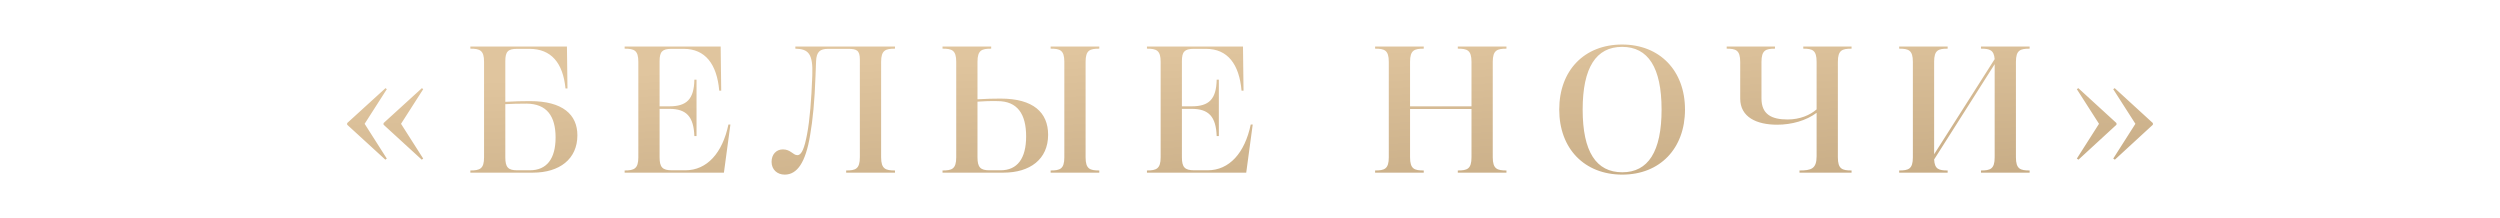 <?xml version="1.0" encoding="UTF-8"?> <svg xmlns="http://www.w3.org/2000/svg" width="333" height="29" viewBox="0 0 333 29" fill="none"><path d="M48.569 16.491L51.521 21.123L51.329 21.267L46.241 16.611V16.395L51.353 11.739L51.521 11.883L48.569 16.491ZM53.417 16.491L56.369 21.123L56.177 21.267L51.089 16.611V16.395L56.201 11.739L56.369 11.883L53.417 16.491ZM70.596 13.467C74.964 13.467 76.908 15.267 76.908 18.027C76.908 21.195 74.508 22.995 71.004 22.995H62.652V22.707C63.948 22.707 64.476 22.467 64.476 20.955V8.235C64.476 6.723 63.948 6.483 62.652 6.483V6.195H75.516L75.588 11.787H75.324C74.988 8.355 73.404 6.507 70.524 6.507H68.868C67.668 6.507 67.308 6.867 67.308 8.139V13.563C68.484 13.491 69.636 13.467 70.596 13.467ZM74.004 18.315C74.004 15.459 72.828 13.827 70.14 13.803C69.132 13.803 68.004 13.827 67.308 13.875V20.955C67.308 22.299 67.692 22.683 68.892 22.683H70.572C72.828 22.683 74.004 21.147 74.004 18.315ZM83.202 22.995V22.707C84.474 22.707 85.026 22.467 85.026 20.955V8.235C85.026 6.723 84.498 6.483 83.202 6.483V6.195H95.994L96.066 12.075H95.802C95.49 8.523 93.93 6.507 91.074 6.507H89.418C88.218 6.507 87.858 6.891 87.858 8.139V14.163H89.154C91.458 14.163 92.442 13.227 92.49 10.611H92.778V18.123H92.49C92.394 15.531 91.434 14.499 89.154 14.499H87.858V20.955C87.858 22.275 88.242 22.683 89.49 22.683H91.29C94.17 22.683 96.234 20.379 97.026 16.587H97.29L96.426 22.995H83.202ZM112.709 22.995V22.707C113.957 22.707 114.533 22.515 114.533 20.931V7.923C114.533 6.675 114.077 6.507 112.949 6.507H110.309C109.253 6.507 108.749 6.867 108.701 8.163L108.629 10.059C108.509 13.491 108.269 15.891 107.909 18.003C107.309 21.651 106.181 23.259 104.525 23.259C103.517 23.259 102.773 22.587 102.773 21.555C102.773 20.571 103.397 19.899 104.285 19.899C105.317 19.899 105.629 20.667 106.205 20.667C106.805 20.667 107.165 19.659 107.501 17.883C107.861 16.011 108.077 13.275 108.197 10.083C108.317 7.107 107.669 6.531 105.941 6.483V6.195H119.213V6.483C117.965 6.483 117.365 6.675 117.365 8.235V20.955C117.365 22.515 117.965 22.707 119.213 22.707V22.995H112.709ZM139.945 22.995V22.707C141.193 22.707 141.769 22.515 141.769 20.955V8.235C141.769 6.675 141.193 6.483 139.945 6.483V6.195H146.425V6.483C145.177 6.483 144.601 6.675 144.601 8.235V20.955C144.601 22.515 145.177 22.707 146.425 22.707V22.995H139.945ZM133.273 13.131C137.665 13.131 139.609 15.003 139.609 17.955C139.609 21.219 137.185 22.995 133.681 22.995H125.545V22.707C126.793 22.707 127.369 22.515 127.369 20.955V8.235C127.369 6.675 126.793 6.483 125.545 6.483V6.195H132.025V6.483C130.777 6.483 130.201 6.675 130.201 8.235V13.227C131.305 13.155 132.385 13.131 133.273 13.131ZM136.681 18.171C136.681 15.195 135.529 13.467 132.865 13.467C131.929 13.443 130.849 13.491 130.201 13.539V20.955C130.201 22.299 130.609 22.683 131.785 22.683H133.273C135.505 22.683 136.681 21.123 136.681 18.171ZM152.774 22.995V22.707C154.046 22.707 154.598 22.467 154.598 20.955V8.235C154.598 6.723 154.07 6.483 152.774 6.483V6.195H165.566L165.638 12.075H165.374C165.062 8.523 163.502 6.507 160.646 6.507H158.99C157.79 6.507 157.43 6.891 157.43 8.139V14.163H158.726C161.03 14.163 162.014 13.227 162.062 10.611H162.35V18.123H162.062C161.966 15.531 161.006 14.499 158.726 14.499H157.43V20.955C157.43 22.275 157.814 22.683 159.062 22.683H160.862C163.742 22.683 165.806 20.379 166.598 16.587H166.862L165.998 22.995H152.774ZM183.163 22.995V22.707C184.411 22.707 184.987 22.515 184.987 20.955V8.235C184.987 6.675 184.411 6.483 183.163 6.483V6.195H189.643V6.483C188.395 6.483 187.819 6.675 187.819 8.235V14.163H196.003V8.235C196.003 6.675 195.427 6.483 194.179 6.483V6.195H200.659V6.483C199.435 6.483 198.835 6.675 198.835 8.235V20.955C198.835 22.515 199.435 22.707 200.659 22.707V22.995H194.179V22.707C195.427 22.707 196.003 22.515 196.003 20.955V14.523H187.819V20.955C187.819 22.515 188.395 22.707 189.643 22.707V22.995H183.163ZM216.066 5.931C221.082 5.931 224.442 9.411 224.442 14.595C224.442 19.779 221.106 23.259 216.09 23.259C211.05 23.259 207.69 19.803 207.69 14.595C207.69 9.387 211.026 5.931 216.066 5.931ZM216.066 6.243C212.61 6.243 210.81 8.979 210.81 14.595C210.81 20.211 212.61 22.947 216.09 22.947C219.522 22.947 221.322 20.211 221.322 14.595C221.322 8.979 219.522 6.243 216.066 6.243ZM239.692 22.995V22.707C241.252 22.707 241.972 22.491 241.972 20.811V15.027C240.604 16.059 238.66 16.611 236.716 16.611C233.98 16.611 231.796 15.603 231.796 13.131V8.259C231.796 6.675 231.22 6.483 229.996 6.483V6.195H236.428V6.483C235.204 6.483 234.628 6.675 234.628 8.259V13.107C234.628 15.219 235.948 15.915 238.108 15.915C239.74 15.915 241.084 15.339 241.972 14.571V8.235C241.972 6.675 241.42 6.483 240.196 6.483V6.195H246.628V6.483C245.38 6.483 244.804 6.675 244.804 8.235V20.955C244.804 22.515 245.38 22.707 246.628 22.707V22.995H239.692ZM252.97 22.995V22.707C254.218 22.707 254.794 22.515 254.794 20.955V8.235C254.794 6.675 254.218 6.483 252.97 6.483V6.195H259.426V6.483C258.178 6.483 257.626 6.675 257.626 8.235V20.547L265.69 7.875C265.594 6.651 265.018 6.483 263.866 6.483V6.195H270.346V6.483C269.098 6.483 268.522 6.675 268.522 8.235V20.955C268.522 22.515 269.098 22.707 270.346 22.707V22.995H263.866V22.707C265.114 22.707 265.69 22.515 265.69 20.955V8.547L257.626 21.243C257.698 22.539 258.25 22.707 259.426 22.707V22.995H252.97ZM279.588 16.491L276.636 11.883L276.828 11.739L281.916 16.395V16.611L276.852 21.267L276.636 21.123L279.588 16.491ZM284.436 16.491L281.484 11.883L281.676 11.739L286.764 16.395V16.611L281.7 21.267L281.484 21.123L284.436 16.491Z" fill="url(#paint0_linear_16013_2171)"></path><defs><linearGradient id="paint0_linear_16013_2171" x1="-13.875" y1="14.495" x2="-11.25" y2="68.228" gradientUnits="userSpaceOnUse"><stop stop-color="#E0C59E"></stop><stop offset="1" stop-color="#A68B65"></stop></linearGradient></defs></svg> 